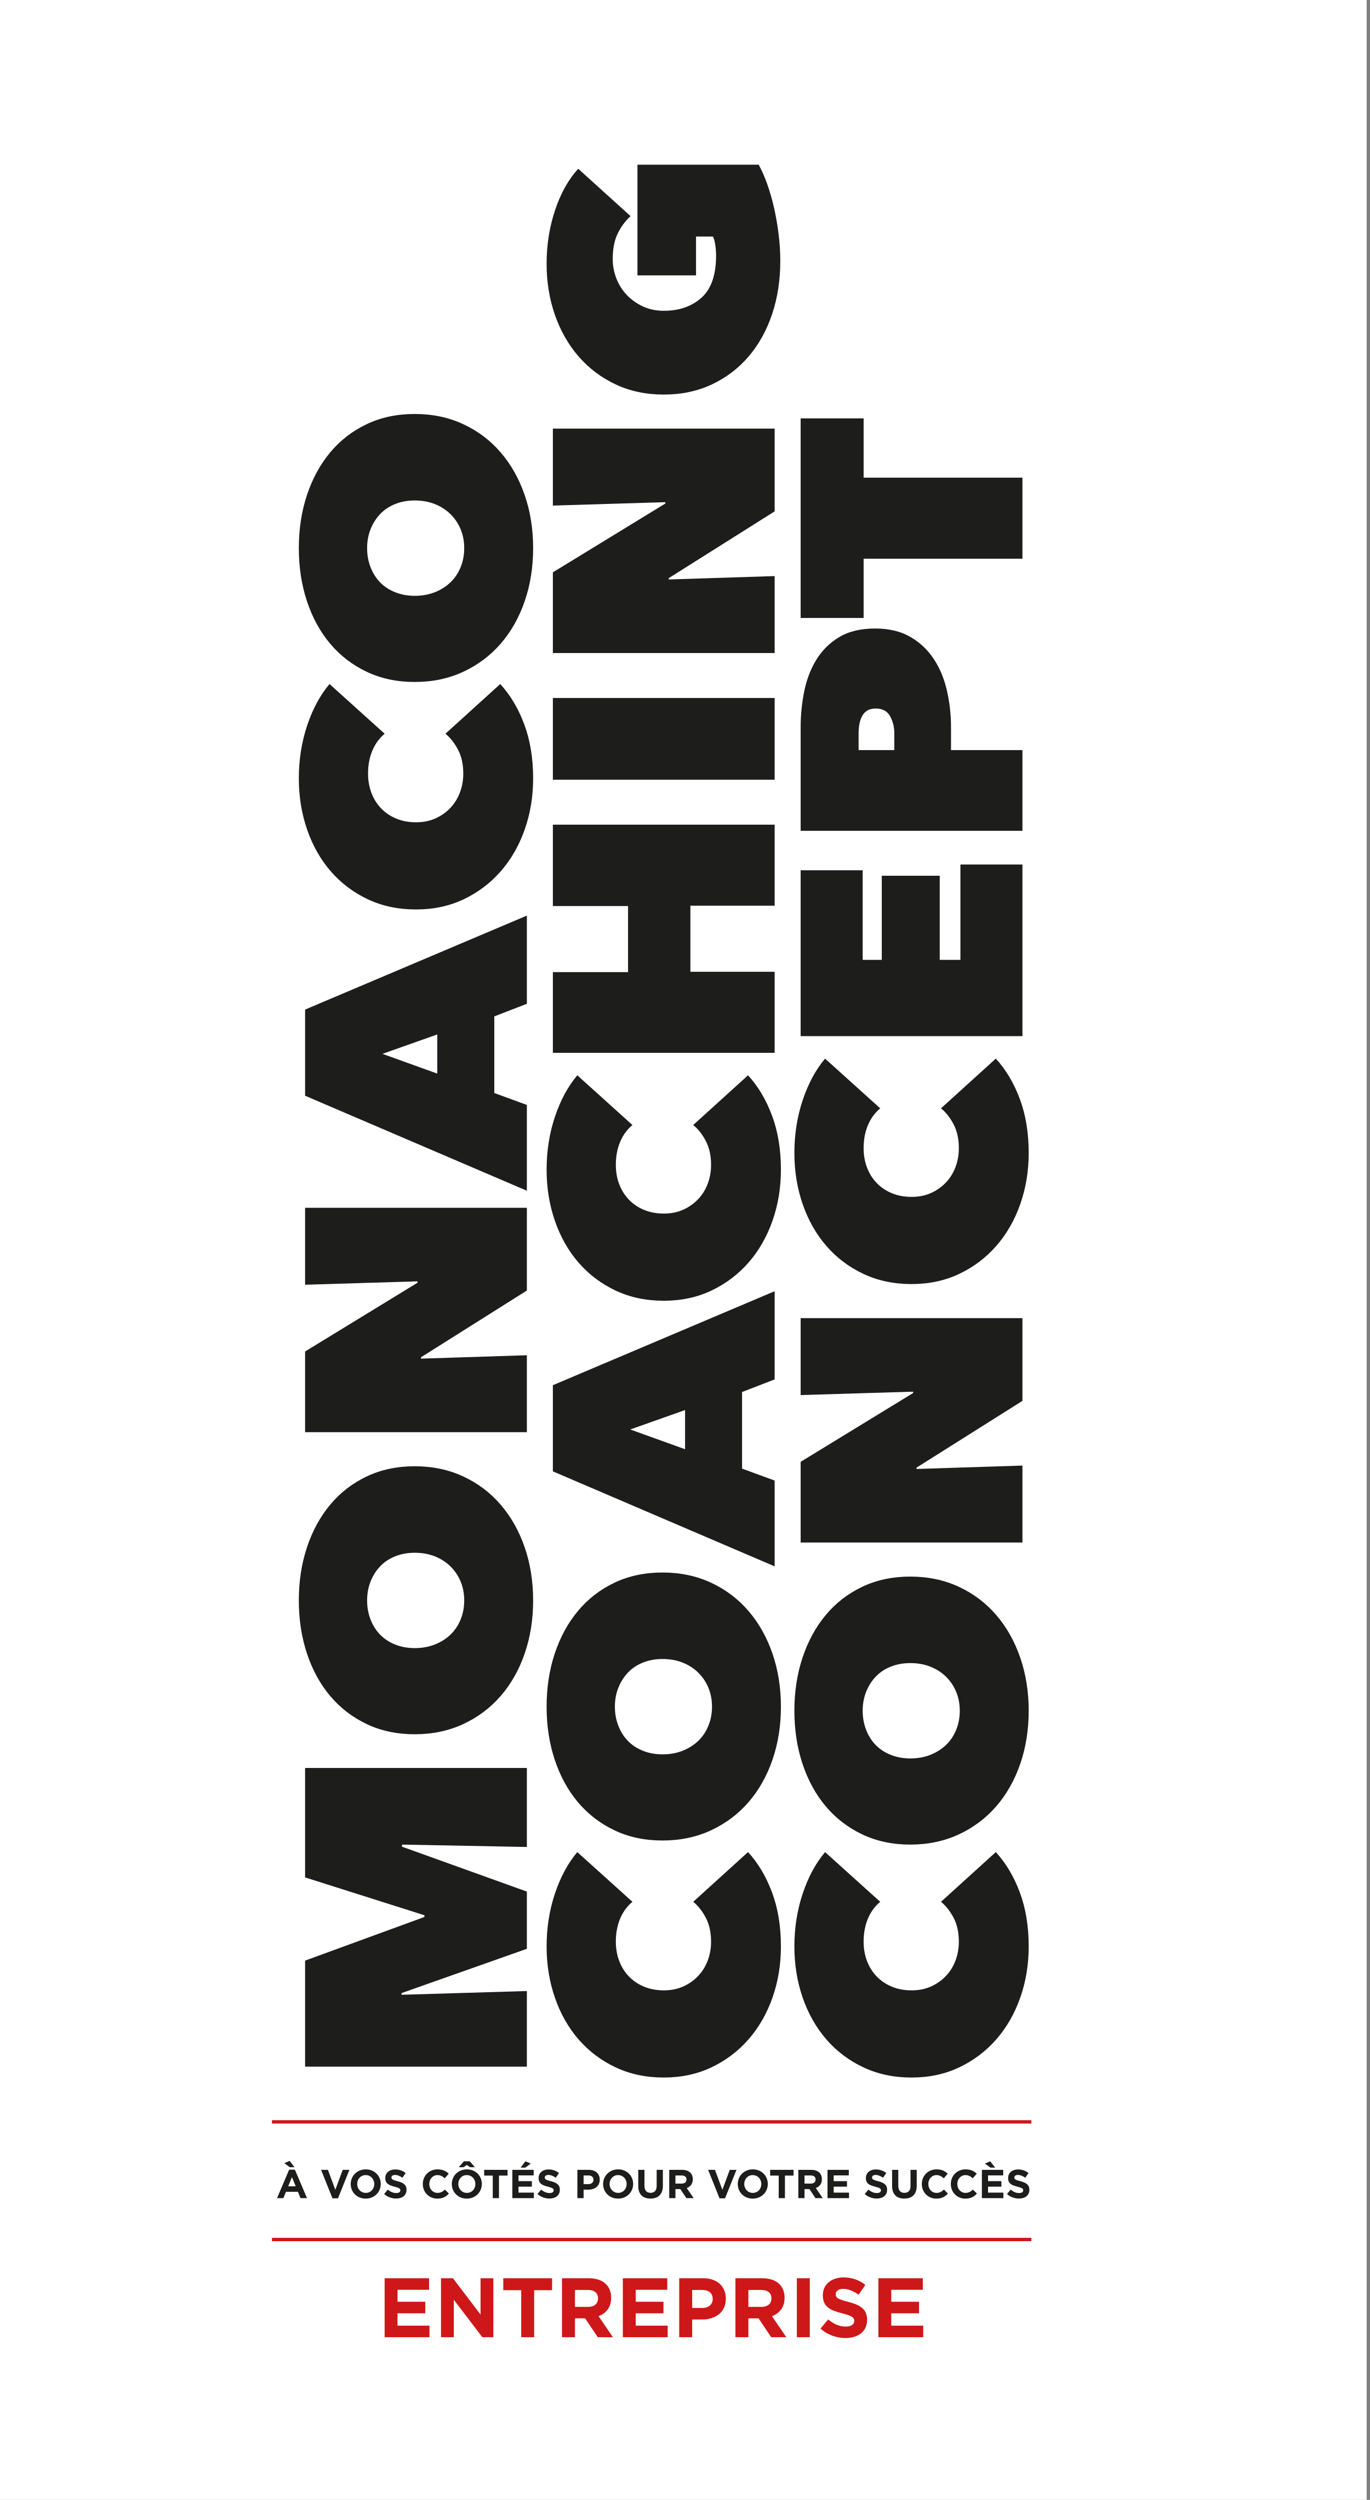 <?xml version="1.0" encoding="UTF-8"?><svg id="a" xmlns="http://www.w3.org/2000/svg" xmlns:xlink="http://www.w3.org/1999/xlink" viewBox="0 0 407.042 742.253"><rect x="0" y="0" width="407.042" height="742.253" fill="#808080" stroke="none"/><defs><style>.d{fill:#fff;}.e{fill:#cd1719;}.f{clip-path:url(#b);}.g,.h{fill:none;}.i{clip-path:url(#c);}.h{stroke:#cd1719;}.j{fill:#1d1d1b;}</style><clipPath id="b"><rect class="g" x="-103.943" y="-35.965" width="595.276" height="841.89"/></clipPath><clipPath id="c"><rect class="g" x="-103.943" y="-35.965" width="595.276" height="841.89"/></clipPath></defs><rect class="d" x="-.991" y="0" width="407.042" height="742.253"/><g class="f"><polygon class="j" points="119.311 592.275 156.539 591.163 156.539 613.609 90.645 613.609 90.645 582.129 126.105 569.171 126.105 568.665 90.645 557.429 90.645 524.934 156.539 524.934 156.539 548.392 119.497 547.684 119.404 548.291 156.539 561.638 156.539 578.625 119.311 591.769 119.311 592.275"/><g class="i"><path class="j" d="m123.22,514.925c-5.272,0-10.035-1.012-14.286-3.033-4.249-2.023-7.864-4.804-10.843-8.342-2.977-3.539-5.272-7.735-6.887-12.589-1.612-4.853-2.42-10.111-2.42-15.773s.808-10.92,2.42-15.774c1.615-4.853,3.91-9.065,6.887-12.638,2.979-3.573,6.594-6.371,10.843-8.393,4.251-2.022,9.014-3.033,14.286-3.033s10.084,1.011,14.426,3.033c4.344,2.022,8.051,4.82,11.122,8.393s5.444,7.785,7.12,12.638c1.675,4.854,2.513,10.112,2.513,15.774s-.838,10.92-2.513,15.773c-1.676,4.854-4.049,9.05-7.12,12.589-3.071,3.538-6.778,6.319-11.122,8.342-4.342,2.021-9.152,3.033-14.426,3.033m0-25.582c2.173,0,4.158-.354,5.957-1.062,1.8-.708,3.351-1.683,4.653-2.931,1.303-1.247,2.313-2.746,3.025-4.5.714-1.752,1.07-3.64,1.07-5.662s-.356-3.893-1.07-5.612c-.712-1.719-1.722-3.218-3.025-4.5-1.302-1.279-2.853-2.275-4.653-2.982-1.799-.708-3.784-1.062-5.957-1.062-2.108,0-4.048.354-5.816,1.062-1.769.707-3.258,1.703-4.468,2.982-1.21,1.282-2.155,2.781-2.838,4.5-.683,1.719-1.024,3.589-1.024,5.612s.341,3.91,1.024,5.662c.683,1.754,1.628,3.253,2.838,4.5,1.21,1.248,2.699,2.223,4.468,2.931,1.768.708,3.708,1.062,5.816,1.062"/><polygon class="j" points="90.645 425.238 90.645 401.275 124.057 380.85 124.057 380.446 90.645 381.457 90.645 358.605 156.539 358.605 156.539 383.175 125.081 402.994 125.081 403.398 156.539 402.387 156.539 425.238 90.645 425.238"/><path class="j" d="m90.646,325.34v-25.582l65.893-27.907v26.189l-9.679,3.741v22.75l9.679,3.539v25.48l-65.893-28.21Zm22.988-12.437l16.287,5.865v-11.629l-16.287,5.764Z"/><path class="j" d="m123.592,270.033c-5.273,0-10.051-1.012-14.333-3.033-4.281-2.023-7.941-4.786-10.982-8.292-3.039-3.504-5.382-7.634-7.027-12.386-1.643-4.752-2.466-9.824-2.466-15.218,0-5.526.823-10.751,2.466-15.672,1.645-4.92,3.863-9.032,6.655-12.336l16.38,14.763c-1.612,1.349-2.839,3.033-3.676,5.056-.838,2.021-1.257,4.281-1.257,6.774,0,2.022.326,3.91.978,5.662.651,1.754,1.598,3.286,2.838,4.601,1.242,1.314,2.746,2.343,4.514,3.084,1.768.742,3.739,1.112,5.91,1.112,2.173,0,4.111-.387,5.817-1.163,1.707-.774,3.18-1.82,4.421-3.135,1.241-1.314,2.187-2.846,2.838-4.6.652-1.752.978-3.605.978-5.561,0-2.763-.527-5.139-1.583-7.129-1.054-1.987-2.294-3.554-3.722-4.701l16.287-14.763c2.978,3.236,5.351,7.214,7.12,11.932,1.768,4.719,2.652,10.077,2.652,16.076,0,5.394-.837,10.466-2.513,15.218-1.675,4.752-4.048,8.882-7.12,12.386-3.071,3.506-6.731,6.269-10.982,8.292-4.249,2.021-8.981,3.033-14.193,3.033"/><path class="j" d="m123.22,202.488c-5.273,0-10.036-1.011-14.286-3.033-4.25-2.023-7.865-4.803-10.843-8.342-2.978-3.539-5.273-7.735-6.887-12.588-1.613-4.854-2.42-10.112-2.42-15.774s.807-10.92,2.42-15.773c1.614-4.854,3.909-9.066,6.887-12.639,2.978-3.572,6.593-6.37,10.843-8.392,4.25-2.023,9.013-3.034,14.286-3.034s10.083,1.011,14.426,3.034c4.344,2.022,8.05,4.82,11.121,8.392,3.072,3.573,5.445,7.785,7.12,12.639,1.676,4.853,2.513,10.111,2.513,15.773s-.837,10.92-2.513,15.774c-1.675,4.853-4.048,9.049-7.12,12.588-3.071,3.539-6.777,6.319-11.121,8.342-4.343,2.022-9.152,3.033-14.426,3.033m0-25.581c2.172,0,4.157-.354,5.957-1.062,1.8-.708,3.35-1.684,4.653-2.932,1.303-1.247,2.312-2.746,3.025-4.5.714-1.752,1.07-3.639,1.07-5.662s-.356-3.892-1.07-5.611c-.713-1.72-1.722-3.219-3.025-4.5-1.303-1.279-2.853-2.275-4.653-2.983-1.8-.708-3.785-1.061-5.957-1.061-2.109,0-4.049.353-5.817,1.061-1.768.708-3.257,1.704-4.467,2.983-1.21,1.281-2.155,2.78-2.839,4.5-.682,1.719-1.024,3.589-1.024,5.611s.342,3.91,1.024,5.662c.684,1.754,1.629,3.253,2.839,4.5,1.21,1.248,2.699,2.224,4.467,2.932,1.768.708,3.708,1.062,5.817,1.062"/><path class="j" d="m197.211,616.845c-5.274,0-10.052-1.012-14.333-3.033-4.282-2.023-7.942-4.786-10.983-8.292-3.039-3.504-5.382-7.634-7.026-12.386-1.644-4.752-2.467-9.824-2.467-15.218,0-5.526.823-10.751,2.467-15.672,1.644-4.92,3.862-9.032,6.654-12.336l16.38,14.763c-1.612,1.349-2.839,3.033-3.676,5.056-.838,2.021-1.257,4.281-1.257,6.774,0,2.022.326,3.91.978,5.662.651,1.754,1.597,3.286,2.839,4.601,1.241,1.314,2.745,2.343,4.513,3.084,1.769.742,3.739,1.112,5.911,1.112s4.11-.387,5.816-1.163c1.707-.774,3.181-1.82,4.421-3.135,1.242-1.314,2.188-2.846,2.839-4.6.652-1.752.977-3.605.977-5.561,0-2.763-.527-5.139-1.582-7.129-1.054-1.987-2.295-3.554-3.723-4.701l16.287-14.763c2.979,3.236,5.352,7.214,7.12,11.932,1.769,4.719,2.653,10.077,2.653,16.076,0,5.394-.838,10.466-2.513,15.218-1.676,4.752-4.049,8.882-7.12,12.386-3.071,3.506-6.732,6.269-10.983,8.292-4.249,2.021-8.98,3.033-14.192,3.033"/><path class="j" d="m196.838,546.471c-5.273,0-10.036-1.012-14.287-3.033-4.249-2.023-7.864-4.804-10.842-8.342-2.978-3.539-5.273-7.735-6.887-12.589-1.612-4.853-2.42-10.111-2.42-15.773s.808-10.92,2.42-15.774c1.614-4.853,3.909-9.065,6.887-12.638,2.978-3.573,6.593-6.371,10.842-8.393,4.251-2.022,9.014-3.033,14.287-3.033s10.084,1.011,14.426,3.033c4.344,2.022,8.051,4.82,11.122,8.393,3.071,3.573,5.444,7.785,7.12,12.638,1.675,4.854,2.513,10.112,2.513,15.774s-.838,10.92-2.513,15.773c-1.676,4.854-4.049,9.05-7.12,12.589-3.071,3.538-6.778,6.319-11.122,8.342-4.342,2.021-9.152,3.033-14.426,3.033m0-25.582c2.173,0,4.158-.354,5.957-1.062,1.8-.708,3.351-1.683,4.653-2.931,1.303-1.247,2.313-2.746,3.025-4.5.714-1.752,1.07-3.64,1.07-5.662s-.356-3.893-1.07-5.612c-.712-1.719-1.722-3.218-3.025-4.5-1.302-1.279-2.853-2.275-4.653-2.982-1.799-.708-3.784-1.062-5.957-1.062-2.109,0-4.048.354-5.817,1.062-1.768.707-3.258,1.703-4.468,2.982-1.21,1.282-2.155,2.781-2.838,4.5-.682,1.719-1.024,3.589-1.024,5.612s.342,3.91,1.024,5.662c.683,1.754,1.628,3.253,2.838,4.5,1.21,1.248,2.7,2.223,4.468,2.931,1.769.708,3.708,1.062,5.817,1.062"/><path class="j" d="m164.264,436.866v-25.582l65.894-27.907v26.189l-9.68,3.741v22.75l9.68,3.539v25.48l-65.894-28.21Zm22.988-12.437l16.288,5.864v-11.628l-16.288,5.764Z"/><path class="j" d="m197.21,386.208c-5.273,0-10.051-1.012-14.333-3.033-4.281-2.023-7.941-4.786-10.982-8.292-3.039-3.504-5.382-7.634-7.027-12.386-1.643-4.752-2.466-9.824-2.466-15.218,0-5.526.823-10.751,2.466-15.672,1.645-4.92,3.863-9.032,6.655-12.336l16.38,14.763c-1.612,1.349-2.839,3.033-3.676,5.056-.838,2.021-1.257,4.281-1.257,6.774,0,2.022.326,3.91.978,5.662.651,1.754,1.598,3.286,2.838,4.601,1.242,1.314,2.746,2.343,4.514,3.084,1.768.742,3.739,1.112,5.91,1.112,2.173,0,4.111-.387,5.817-1.163,1.707-.774,3.18-1.82,4.421-3.135,1.241-1.314,2.187-2.846,2.838-4.6.653-1.752.978-3.605.978-5.561,0-2.763-.527-5.139-1.582-7.129-1.055-1.987-2.295-3.554-3.723-4.701l16.287-14.763c2.979,3.236,5.352,7.214,7.12,11.932,1.769,4.719,2.653,10.077,2.653,16.076,0,5.394-.838,10.466-2.513,15.218-1.676,4.752-4.049,8.882-7.12,12.386-3.072,3.506-6.732,6.269-10.983,8.292-4.249,2.021-8.981,3.033-14.193,3.033"/><polygon class="j" points="205.121 268.918 205.121 288.533 230.157 288.533 230.157 312.598 164.263 312.598 164.263 288.635 186.601 288.635 186.601 269.019 164.263 269.019 164.263 244.853 230.157 244.853 230.157 268.918 205.121 268.918"/><rect class="j" x="164.264" y="207.24" width="65.894" height="24.267"/><polygon class="j" points="164.263 193.894 164.263 169.931 197.677 149.506 197.677 149.102 164.263 150.113 164.263 127.261 230.157 127.261 230.157 151.831 198.7 171.65 198.7 172.054 230.157 171.043 230.157 193.894 164.263 193.894"/><path class="j" d="m231.832,77.516c0,5.663-.807,10.904-2.419,15.724-1.613,4.82-3.924,8.999-6.935,12.538-3.008,3.538-6.654,6.319-10.935,8.342-4.281,2.021-9.059,3.033-14.333,3.033s-10.051-1.012-14.333-3.033c-4.281-2.023-7.941-4.787-10.982-8.292-3.039-3.504-5.382-7.617-7.027-12.335-1.643-4.718-2.466-9.774-2.466-15.167,0-5.595.838-10.904,2.513-15.926,1.675-5.021,3.971-9.115,6.887-12.285l15.543,14.054c-1.613,1.484-2.9,3.237-3.863,5.258-.961,2.023-1.442,4.518-1.442,7.483,0,1.956.357,3.86,1.07,5.712.714,1.855,1.738,3.489,3.071,4.905,1.335,1.415,2.932,2.562,4.793,3.437,1.862.877,3.941,1.315,6.236,1.315,4.593,0,8.33-1.297,11.215-3.893,2.886-2.595,4.328-6.757,4.328-12.487,0-1.012-.077-2.056-.233-3.135-.154-1.077-.386-1.921-.698-2.527h-5.025v11.526h-17.405v-32.861h36.018c.932,1.685,1.785,3.624,2.56,5.813.777,2.192,1.443,4.518,2.001,6.978.558,2.461,1.007,5.039,1.349,7.734.341,2.697.512,5.395.512,8.089"/><path class="j" d="m270.829,616.846c-5.273,0-10.052-1.012-14.333-3.033-4.281-2.023-7.941-4.786-10.982-8.292-3.039-3.504-5.382-7.634-7.027-12.386-1.643-4.752-2.467-9.824-2.467-15.218,0-5.526.824-10.751,2.467-15.672,1.645-4.92,3.863-9.032,6.655-12.336l16.379,14.763c-1.612,1.349-2.838,3.033-3.675,5.056-.838,2.021-1.257,4.281-1.257,6.774,0,2.022.326,3.91.977,5.662.652,1.754,1.598,3.286,2.839,4.601,1.241,1.314,2.745,2.343,4.514,3.084,1.768.742,3.738,1.112,5.91,1.112s4.11-.387,5.816-1.163c1.707-.774,3.181-1.82,4.421-3.135,1.242-1.314,2.188-2.846,2.839-4.6.652-1.752.977-3.605.977-5.561,0-2.763-.527-5.139-1.582-7.129-1.054-1.987-2.295-3.554-3.723-4.701l16.287-14.763c2.979,3.236,5.352,7.214,7.12,11.932,1.769,4.719,2.653,10.077,2.653,16.076,0,5.394-.838,10.466-2.513,15.218-1.676,4.752-4.049,8.882-7.12,12.386-3.071,3.506-6.732,6.269-10.983,8.292-4.249,2.021-8.98,3.033-14.192,3.033"/><path class="j" d="m270.456,547.683c-5.272,0-10.035-1.012-14.286-3.033-4.249-2.023-7.864-4.804-10.843-8.342-2.977-3.539-5.272-7.735-6.887-12.589-1.612-4.853-2.42-10.111-2.42-15.773s.808-10.92,2.42-15.774c1.615-4.853,3.91-9.065,6.887-12.638,2.979-3.573,6.594-6.371,10.843-8.393,4.251-2.022,9.014-3.033,14.286-3.033s10.084,1.011,14.426,3.033c4.344,2.022,8.051,4.82,11.122,8.393,3.071,3.573,5.444,7.785,7.12,12.638,1.675,4.854,2.513,10.112,2.513,15.774s-.838,10.92-2.513,15.773c-1.676,4.854-4.049,9.05-7.12,12.589-3.071,3.538-6.778,6.319-11.122,8.342-4.342,2.021-9.152,3.033-14.426,3.033m0-25.582c2.173,0,4.158-.354,5.957-1.062,1.8-.708,3.351-1.683,4.653-2.931,1.303-1.247,2.313-2.746,3.025-4.5.714-1.752,1.07-3.64,1.07-5.662s-.356-3.893-1.07-5.612c-.712-1.719-1.722-3.218-3.025-4.5-1.302-1.279-2.853-2.275-4.653-2.982-1.799-.708-3.784-1.062-5.957-1.062-2.108,0-4.048.354-5.816,1.062-1.769.707-3.258,1.703-4.468,2.982-1.21,1.282-2.155,2.781-2.838,4.5-.683,1.719-1.024,3.589-1.024,5.612s.341,3.91,1.024,5.662c.683,1.754,1.628,3.253,2.838,4.5,1.21,1.248,2.699,2.223,4.468,2.931,1.768.708,3.708,1.062,5.816,1.062"/><polygon class="j" points="237.882 457.997 237.882 434.034 271.294 413.609 271.294 413.205 237.882 414.216 237.882 391.364 303.776 391.364 303.776 415.934 272.318 435.753 272.318 436.157 303.776 435.146 303.776 457.997 237.882 457.997"/><path class="j" d="m270.829,381.255c-5.273,0-10.052-1.012-14.333-3.033-4.281-2.023-7.941-4.786-10.982-8.292-3.039-3.504-5.382-7.634-7.027-12.386-1.643-4.752-2.467-9.824-2.467-15.218,0-5.526.824-10.751,2.467-15.672,1.645-4.92,3.863-9.032,6.655-12.336l16.379,14.763c-1.612,1.349-2.838,3.033-3.675,5.056-.838,2.021-1.257,4.281-1.257,6.774,0,2.022.326,3.91.977,5.662.652,1.754,1.598,3.286,2.839,4.601,1.241,1.314,2.745,2.343,4.514,3.084,1.768.742,3.738,1.112,5.91,1.112s4.11-.387,5.816-1.163c1.707-.774,3.181-1.82,4.421-3.135,1.242-1.314,2.188-2.846,2.839-4.6.652-1.752.977-3.605.977-5.561,0-2.763-.527-5.139-1.582-7.129-1.054-1.987-2.295-3.554-3.723-4.701l16.287-14.763c2.979,3.236,5.352,7.214,7.12,11.932,1.769,4.719,2.653,10.077,2.653,16.076,0,5.394-.838,10.466-2.513,15.218-1.676,4.752-4.049,8.882-7.12,12.386-3.071,3.506-6.732,6.269-10.983,8.292-4.249,2.021-8.98,3.033-14.192,3.033"/><polygon class="j" points="237.882 307.644 237.882 258.403 256.31 258.403 256.31 284.996 261.987 284.996 261.987 260.021 279.205 260.021 279.205 284.996 285.348 284.996 285.348 256.684 303.776 256.684 303.776 307.644 237.882 307.644"/><path class="j" d="m282.556,222.712h21.22v23.963h-65.894v-30.737c0-3.641.358-7.213,1.071-10.718.713-3.505,1.923-6.639,3.629-9.404,1.707-2.763,3.972-4.988,6.794-6.673,2.825-1.685,6.375-2.529,10.657-2.529,4.095,0,7.571.827,10.423,2.478,2.855,1.652,5.182,3.843,6.981,6.572,1.801,2.731,3.103,5.864,3.909,9.403.807,3.54,1.21,7.164,1.21,10.871v6.774Zm-27.456,0h10.61v-5.056c0-1.82-.419-3.488-1.256-5.005-.837-1.516-2.249-2.275-4.235-2.275-1.055,0-1.908.202-2.559.607-.652.404-1.164.96-1.536,1.668-.373.707-.635,1.501-.791,2.376-.154.877-.233,1.754-.233,2.629v5.056Z"/><polygon class="j" points="303.776 141.822 303.776 165.886 256.589 165.886 256.589 183.48 237.882 183.48 237.882 124.229 256.589 124.229 256.589 141.822 303.776 141.822"/><path class="j" d="m302.755,652.776c1.812,0,3.083-.935,3.083-2.603v-.024c0-1.464-.959-2.076-2.663-2.52-1.453-.373-1.813-.553-1.813-1.105v-.024c0-.408.372-.732,1.081-.732.708,0,1.44.312,2.184.828l.959-1.391c-.851-.684-1.895-1.067-3.119-1.067-1.717,0-2.94,1.007-2.94,2.53v.024c0,1.669,1.092,2.137,2.783,2.569,1.405.36,1.693.6,1.693,1.068v.024c0,.492-.456.793-1.212.793-.961,0-1.753-.397-2.508-1.021l-1.092,1.308c1.008.899,2.291,1.343,3.564,1.343m-8.545-11.063l-1.571.685,1.631,1.199h1.392l-1.452-1.884Zm-2.483,10.943h6.395v-1.643h-4.56v-1.765h3.96v-1.643h-3.96v-1.705h4.5v-1.642h-6.335v8.398Zm-4.921.144c1.62,0,2.58-.575,3.444-1.499l-1.176-1.188c-.66.6-1.248.984-2.208.984-1.44,0-2.436-1.2-2.436-2.64v-.024c0-1.441,1.02-2.617,2.436-2.617.84,0,1.5.36,2.148.948l1.176-1.356c-.78-.767-1.728-1.294-3.312-1.294-2.58,0-4.378,1.954-4.378,4.343v.024c0,2.412,1.834,4.319,4.306,4.319m-8.616,0c1.62,0,2.58-.575,3.444-1.499l-1.176-1.188c-.66.6-1.248.984-2.208.984-1.44,0-2.436-1.2-2.436-2.64v-.024c0-1.441,1.02-2.617,2.436-2.617.84,0,1.5.36,2.148.948l1.176-1.356c-.78-.767-1.728-1.294-3.312-1.294-2.58,0-4.378,1.954-4.378,4.343v.024c0,2.412,1.834,4.319,4.306,4.319m-9.503-.012c2.256,0,3.683-1.247,3.683-3.79v-4.74h-1.846v4.811c0,1.332-.685,2.017-1.813,2.017-1.129,0-1.813-.709-1.813-2.076v-4.752h-1.846v4.8c0,2.471,1.378,3.73,3.635,3.73m-8.196-.012c1.812,0,3.083-.935,3.083-2.603v-.024c0-1.464-.959-2.076-2.663-2.52-1.453-.373-1.813-.553-1.813-1.105v-.024c0-.408.372-.732,1.081-.732.708,0,1.441.312,2.184.828l.959-1.391c-.851-.684-1.895-1.067-3.119-1.067-1.716,0-2.939,1.007-2.939,2.53v.024c0,1.669,1.091,2.137,2.783,2.569,1.404.36,1.693.6,1.693,1.068v.024c0,.492-.457.793-1.213.793-.961,0-1.753-.397-2.508-1.021l-1.091,1.308c1.007.899,2.29,1.343,3.563,1.343m-14.627-.12h6.394v-1.643h-4.56v-1.765h3.96v-1.643h-3.96v-1.705h4.5v-1.642h-6.334v8.398Zm-6.83-4.318v-2.414h1.837c.901,0,1.453.408,1.453,1.201v.024c0,.708-.516,1.189-1.417,1.189h-1.873Zm-1.846,4.318h1.846v-2.688h1.453l1.801,2.688h2.158l-2.05-3c1.067-.395,1.798-1.247,1.798-2.603v-.024c0-.793-.251-1.453-.719-1.92-.552-.552-1.379-.851-2.448-.851h-3.839v8.398Zm-5.82,0h1.846v-6.696h2.556v-1.702h-6.958v1.702h2.556v6.696Zm-7.693-1.559c-1.488,0-2.545-1.2-2.545-2.64v-.024c0-1.441,1.033-2.617,2.521-2.617,1.489,0,2.545,1.2,2.545,2.641v.024c0,1.44-1.032,2.616-2.521,2.616m-.024,1.703c2.593,0,4.475-1.955,4.475-4.343v-.024c0-2.389-1.858-4.319-4.451-4.319s-4.475,1.954-4.475,4.343v.024c0,2.388,1.859,4.319,4.451,4.319m-9.864-.084h1.632l3.395-8.458h-1.991l-2.196,5.914-2.195-5.914h-2.04l3.395,8.458Zm-13.104-4.378v-2.414h1.837c.9,0,1.452.408,1.452,1.201v.024c0,.708-.516,1.189-1.416,1.189h-1.873Zm-1.847,4.318h1.847v-2.688h1.452l1.801,2.688h2.159l-2.051-3c1.067-.395,1.799-1.247,1.799-2.603v-.024c0-.793-.252-1.453-.72-1.92-.551-.552-1.379-.851-2.447-.851h-3.84v8.398Zm-5.569.132c2.257,0,3.684-1.247,3.684-3.79v-4.74h-1.847v4.811c0,1.332-.684,2.017-1.812,2.017-1.129,0-1.813-.709-1.813-2.076v-4.752h-1.847v4.8c0,2.471,1.379,3.73,3.635,3.73m-9.599-1.691c-1.489,0-2.545-1.2-2.545-2.64v-.024c0-1.441,1.032-2.617,2.521-2.617,1.488,0,2.544,1.2,2.544,2.641v.024c0,1.44-1.032,2.616-2.52,2.616m-.024,1.703c2.592,0,4.475-1.955,4.475-4.343v-.024c0-2.389-1.859-4.319-4.451-4.319s-4.476,1.954-4.476,4.343v.024c0,2.388,1.859,4.319,4.452,4.319m-10.249-4.307v-2.569h1.429c.924,0,1.5.444,1.5,1.273v.024c0,.72-.54,1.272-1.464,1.272h-1.465Zm-1.847,4.163h1.847v-2.52h1.405c1.884,0,3.395-1.007,3.395-2.951v-.024c0-1.717-1.211-2.903-3.215-2.903h-3.432v8.398Zm-8.292.12c1.812,0,3.083-.935,3.083-2.603v-.024c0-1.464-.959-2.076-2.663-2.52-1.453-.373-1.813-.553-1.813-1.105v-.024c0-.408.372-.732,1.081-.732.708,0,1.44.312,2.184.828l.959-1.391c-.851-.684-1.895-1.067-3.119-1.067-1.716,0-2.939,1.007-2.939,2.53v.024c0,1.669,1.091,2.137,2.783,2.569,1.404.36,1.693.6,1.693,1.068v.024c0,.492-.457.793-1.213.793-.961,0-1.753-.397-2.508-1.021l-1.091,1.308c1.007.899,2.29,1.343,3.563,1.343m-8.581-9.179h1.392l1.632-1.199-1.572-.685-1.452,1.884Zm-2.446,9.059h6.394v-1.643h-4.56v-1.765h3.96v-1.643h-3.96v-1.705h4.5v-1.642h-6.334v8.398Zm-5.82,0h1.846v-6.696h2.556v-1.702h-6.958v1.702h2.556v6.696Zm-10.106-9.18h1.441l.948-.671.948.671h1.465l-1.537-1.763h-1.728l-1.537,1.763Zm2.413,7.621c-1.488,0-2.545-1.2-2.545-2.64v-.024c0-1.441,1.032-2.617,2.521-2.617,1.488,0,2.545,1.2,2.545,2.641v.024c0,1.44-1.033,2.616-2.521,2.616m-.024,1.703c2.593,0,4.475-1.955,4.475-4.343v-.024c0-2.389-1.858-4.319-4.451-4.319s-4.475,1.954-4.475,4.343v.024c0,2.388,1.858,4.319,4.451,4.319m-8.761,0c1.62,0,2.58-.575,3.444-1.499l-1.176-1.188c-.66.6-1.248.984-2.208.984-1.44,0-2.436-1.2-2.436-2.64v-.024c0-1.441,1.02-2.617,2.436-2.617.84,0,1.5.36,2.148.948l1.176-1.356c-.78-.767-1.728-1.294-3.312-1.294-2.58,0-4.378,1.954-4.378,4.343v.024c0,2.412,1.834,4.319,4.306,4.319m-12.227-.024c1.812,0,3.083-.935,3.083-2.603v-.024c0-1.464-.959-2.076-2.663-2.52-1.452-.373-1.813-.553-1.813-1.105v-.024c0-.408.373-.732,1.081-.732s1.441.312,2.184.828l.96-1.391c-.852-.684-1.895-1.067-3.12-1.067-1.716,0-2.939,1.007-2.939,2.53v.024c0,1.669,1.091,2.137,2.783,2.569,1.405.36,1.693.6,1.693,1.068v.024c0,.492-.456.793-1.213.793-.96,0-1.752-.397-2.508-1.021l-1.091,1.308c1.007.899,2.29,1.343,3.563,1.343m-9.024-1.679c-1.488,0-2.545-1.2-2.545-2.64v-.024c0-1.441,1.033-2.617,2.521-2.617s2.545,1.2,2.545,2.641v.024c0,1.44-1.033,2.616-2.521,2.616m-.024,1.703c2.593,0,4.475-1.955,4.475-4.343v-.024c0-2.389-1.858-4.319-4.451-4.319s-4.475,1.954-4.475,4.343v.024c0,2.388,1.858,4.319,4.451,4.319m-9.864-.084h1.632l3.395-8.458h-1.991l-2.196,5.914-2.196-5.914h-2.039l3.395,8.458Zm-12.732-11.123l-1.571.685,1.631,1.2h1.392l-1.452-1.885Zm-.432,7.549l1.116-2.724,1.116,2.724h-2.232Zm-3.311,3.514h1.884l.768-1.884h3.551l.768,1.884h1.932l-3.6-8.458h-1.704l-3.599,8.458Z"/><line class="h" x1="80.8" y1="630.007" x2="306.438" y2="630.007"/><line class="h" x1="80.8" y1="664.94" x2="306.438" y2="664.94"/><path class="e" d="m260.977,693.943h13.325v-3.425h-9.5v-3.675h8.25v-3.425h-8.25v-3.55h9.375v-3.425h-13.2v17.5Zm-9.775.25c3.775,0,6.425-1.95,6.425-5.425v-.05c0-3.05-2-4.325-5.55-5.25-3.025-.775-3.775-1.15-3.775-2.3v-.05c0-.85.775-1.525,2.25-1.525s3,.65,4.55,1.725l2-2.9c-1.775-1.425-3.95-2.225-6.5-2.225-3.575,0-6.125,2.1-6.125,5.275v.05c0,3.475,2.275,4.45,5.8,5.35,2.925.75,3.525,1.25,3.525,2.225v.05c0,1.025-.95,1.65-2.525,1.65-2,0-3.65-.825-5.225-2.125l-2.275,2.725c2.1,1.875,4.775,2.8,7.425,2.8m-14.45-.25h3.85v-17.5h-3.85v17.5Zm-14.4-9v-5.025h3.825c1.875,0,3.025.85,3.025,2.5v.05c0,1.475-1.075,2.475-2.95,2.475h-3.9Zm-3.85,9h3.85v-5.6h3.025l3.75,5.6h4.5l-4.275-6.25c2.225-.825,3.75-2.6,3.75-5.425v-.05c0-1.65-.525-3.025-1.5-4-1.15-1.15-2.875-1.775-5.1-1.775h-8v17.5Zm-12.85-8.675v-5.35h2.975c1.925,0,3.125.925,3.125,2.65v.05c0,1.5-1.125,2.65-3.05,2.65h-3.05Zm-3.85,8.675h3.85v-5.25h2.925c3.925,0,7.075-2.1,7.075-6.15v-.05c0-3.575-2.525-6.05-6.7-6.05h-7.15v17.5Zm-16.75,0h13.325v-3.425h-9.5v-3.675h8.25v-3.425h-8.25v-3.55h9.375v-3.425h-13.2v17.5Zm-14.224-9v-5.025h3.825c1.875,0,3.025.85,3.025,2.5v.05c0,1.475-1.075,2.475-2.95,2.475h-3.9Zm-3.85,9h3.85v-5.6h3.025l3.75,5.6h4.5l-4.275-6.25c2.225-.825,3.75-2.6,3.75-5.425v-.05c0-1.65-.525-3.025-1.5-4-1.15-1.15-2.875-1.775-5.1-1.775h-8v17.5Zm-12.125,0h3.85v-13.95h5.325v-3.55h-14.5v3.55h5.325v13.95Zm-23.825,0h3.8v-11.125l8.475,11.125h3.275v-17.5h-3.8v10.775l-8.2-10.775h-3.55v17.5Zm-16.75,0h13.325v-3.425h-9.5v-3.675h8.25v-3.425h-8.25v-3.55h9.375v-3.425h-13.2v17.5Z"/></g></g></svg>